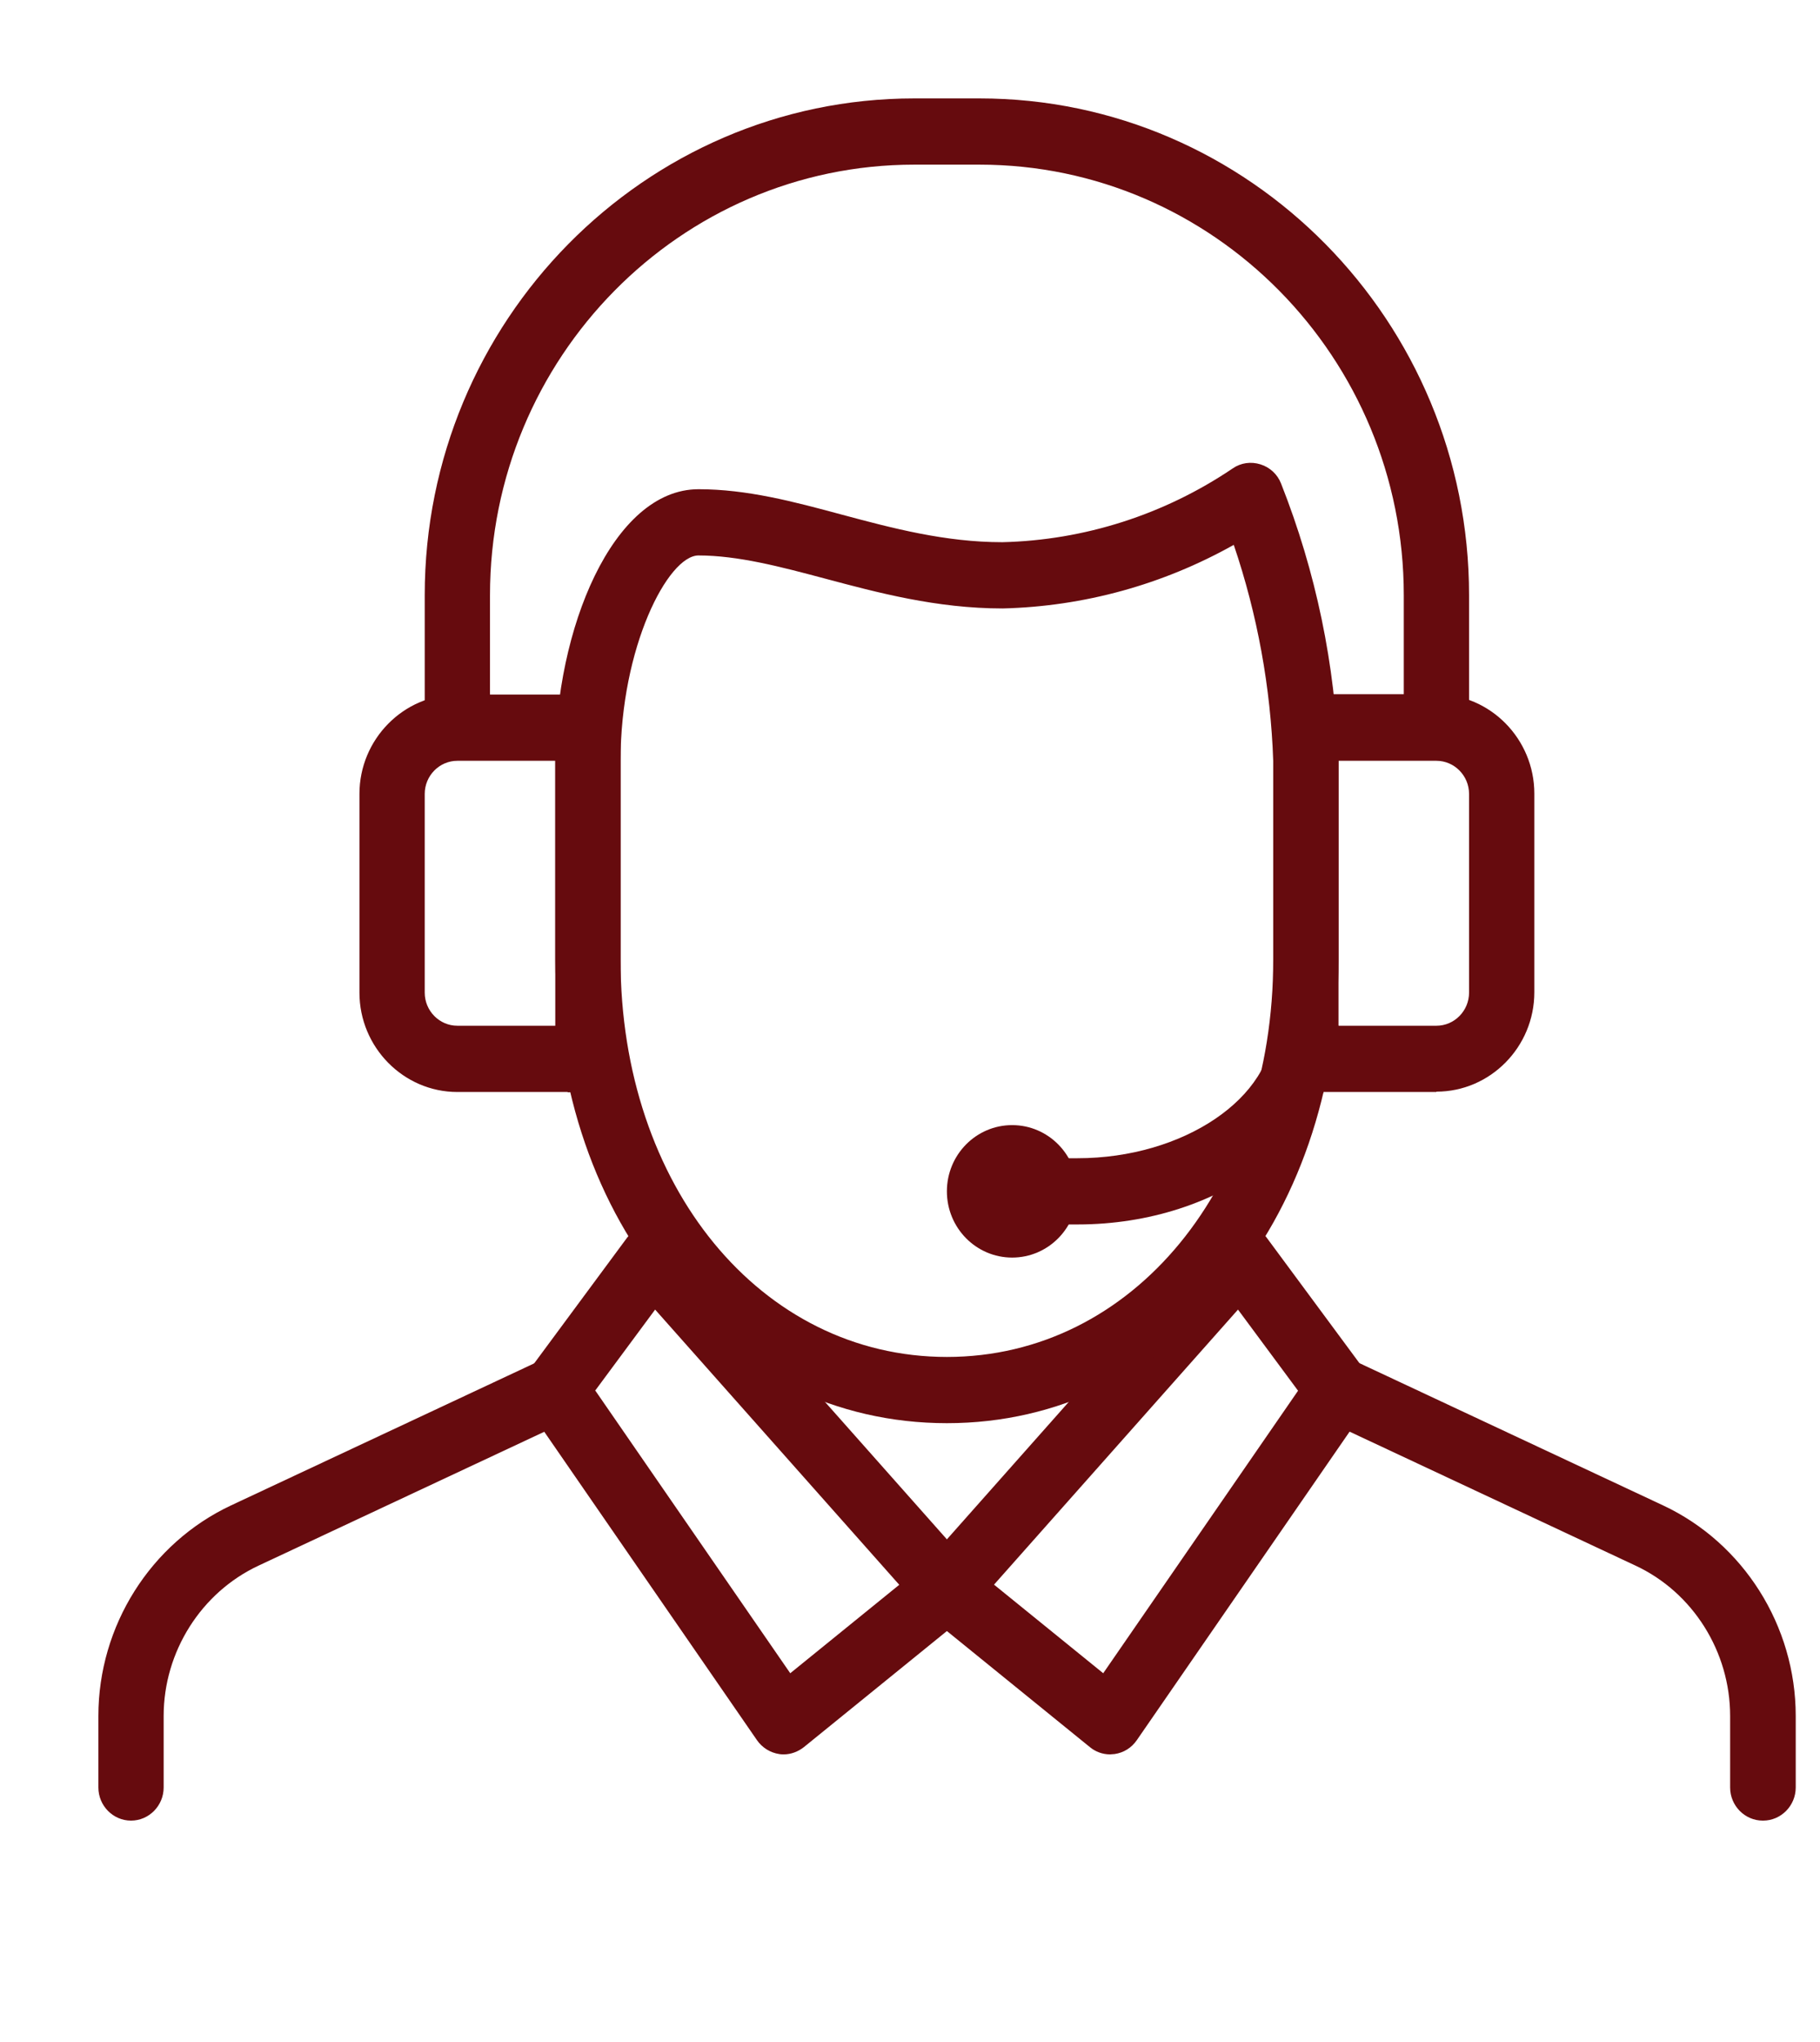 <svg width="74" height="83" viewBox="0 0 74 83" fill="none" xmlns="http://www.w3.org/2000/svg">
<g clip-path="url(#clip0_2226_19396)">
<path d="M45.135 71.308C44.83 71.308 44.538 71.2 44.312 71.011L37.677 65.627C37.399 65.398 37.213 65.061 37.186 64.685C37.16 64.308 37.279 63.944 37.518 63.675L49.46 50.213C49.726 49.917 50.084 49.756 50.509 49.769C50.907 49.783 51.278 49.985 51.504 50.308L55.485 55.692C55.83 56.163 55.843 56.796 55.511 57.267L46.223 70.729C46.01 71.038 45.692 71.24 45.32 71.294C45.254 71.294 45.188 71.308 45.135 71.308ZM40.424 64.415L44.856 68.01L52.778 56.527L50.336 53.229L40.411 64.415H40.424Z" fill="#660B0E"/>
<path d="M31.865 71.308C31.865 71.308 31.746 71.308 31.68 71.294C31.321 71.24 30.99 71.038 30.777 70.729L21.489 57.267C21.157 56.796 21.17 56.15 21.515 55.692L25.496 50.308C25.735 49.985 26.107 49.783 26.491 49.769C26.916 49.756 27.274 49.917 27.54 50.213L39.482 63.675C39.721 63.944 39.853 64.321 39.814 64.685C39.774 65.048 39.601 65.398 39.323 65.627L32.688 71.011C32.449 71.2 32.157 71.308 31.865 71.308ZM24.209 56.527L32.131 68.01L36.563 64.415L26.637 53.229L24.196 56.527H24.209Z" fill="#660B0E"/>
<path d="M38.5 57.846C29.424 57.846 22.577 49.742 22.577 39V30.923C22.577 25.592 24.912 19.885 28.402 19.885C30.366 19.885 32.25 20.383 34.241 20.921C36.297 21.473 38.434 22.038 40.756 22.038C44.086 21.958 47.337 20.921 50.124 19.037C50.456 18.808 50.867 18.754 51.252 18.875C51.636 18.996 51.942 19.279 52.088 19.656C53.508 23.25 54.29 27.019 54.423 30.883V39C54.423 49.742 47.576 57.846 38.5 57.846ZM28.402 22.577C27.155 22.577 25.231 26.319 25.231 30.923V39C25.231 48.208 30.936 55.154 38.5 55.154C46.063 55.154 51.769 48.208 51.769 39V30.923C51.663 27.948 51.132 25 50.164 22.146C47.284 23.762 44.073 24.65 40.769 24.731C38.075 24.731 35.674 24.085 33.551 23.519C31.733 23.035 30.008 22.577 28.389 22.577H28.402Z" fill="#660B0E"/>
<path d="M59.731 29.577H57.077V24.192C57.077 14.54 49.341 6.692 39.827 6.692H37.173C27.659 6.692 19.923 14.54 19.923 24.192V29.577H17.269V24.192C17.269 13.06 26.2 4 37.173 4H39.827C50.801 4 59.731 13.06 59.731 24.192V29.577Z" fill="#660B0E"/>
<path d="M58.404 44.385H53.919C52.738 44.385 51.769 43.402 51.769 42.204V30.398C51.769 29.2 52.738 28.217 53.919 28.217H58.404C60.593 28.217 62.385 30.035 62.385 32.256V40.333C62.385 42.554 60.593 44.371 58.404 44.371V44.385ZM54.423 41.692H58.404C59.134 41.692 59.731 41.087 59.731 40.346V32.269C59.731 31.529 59.134 30.923 58.404 30.923H54.423V41.692Z" fill="#660B0E"/>
<path d="M23.081 44.385H18.596C16.407 44.385 14.615 42.567 14.615 40.346V32.269C14.615 30.048 16.407 28.231 18.596 28.231H23.081C24.262 28.231 25.231 29.213 25.231 30.412V42.217C25.231 43.415 24.275 44.398 23.081 44.398V44.385ZM18.596 30.923C17.866 30.923 17.269 31.529 17.269 32.269V40.346C17.269 41.087 17.866 41.692 18.596 41.692H22.577V30.923H18.596Z" fill="#660B0E"/>
<path d="M41.154 51.115C42.62 51.115 43.808 49.91 43.808 48.423C43.808 46.936 42.62 45.731 41.154 45.731C39.688 45.731 38.5 46.936 38.5 48.423C38.5 49.91 39.688 51.115 41.154 51.115Z" fill="#660B0E"/>
<path d="M71.673 74C70.943 74 70.346 73.394 70.346 72.654V69.746C70.346 67.135 68.834 64.725 66.498 63.635L53.879 57.725C53.216 57.415 52.924 56.608 53.229 55.935C53.534 55.262 54.33 54.965 54.994 55.275L67.613 61.185C70.89 62.719 73.013 66.085 73.013 69.746V72.654C73.013 73.394 72.416 74 71.686 74H71.673Z" fill="#660B0E"/>
<path d="M5.327 74C4.597 74 4 73.394 4 72.654V69.746C4 66.085 6.123 62.719 9.401 61.185L22.02 55.275C22.683 54.965 23.479 55.262 23.784 55.935C24.09 56.608 23.798 57.415 23.134 57.725L10.515 63.635C8.18 64.725 6.654 67.135 6.654 69.746V72.654C6.654 73.394 6.057 74 5.327 74Z" fill="#660B0E"/>
<path d="M43.808 49.769H42.481V47.077H43.808C48.12 47.077 51.769 44.613 51.769 41.692H54.423C54.423 46.148 49.659 49.769 43.808 49.769Z" fill="#660B0E"/>
</g>
<defs>
<clipPath id="clip0_2226_19396">
<rect width="69" height="70" fill="white" transform="translate(4 4)"/>
</clipPath>
</defs>
</svg>
